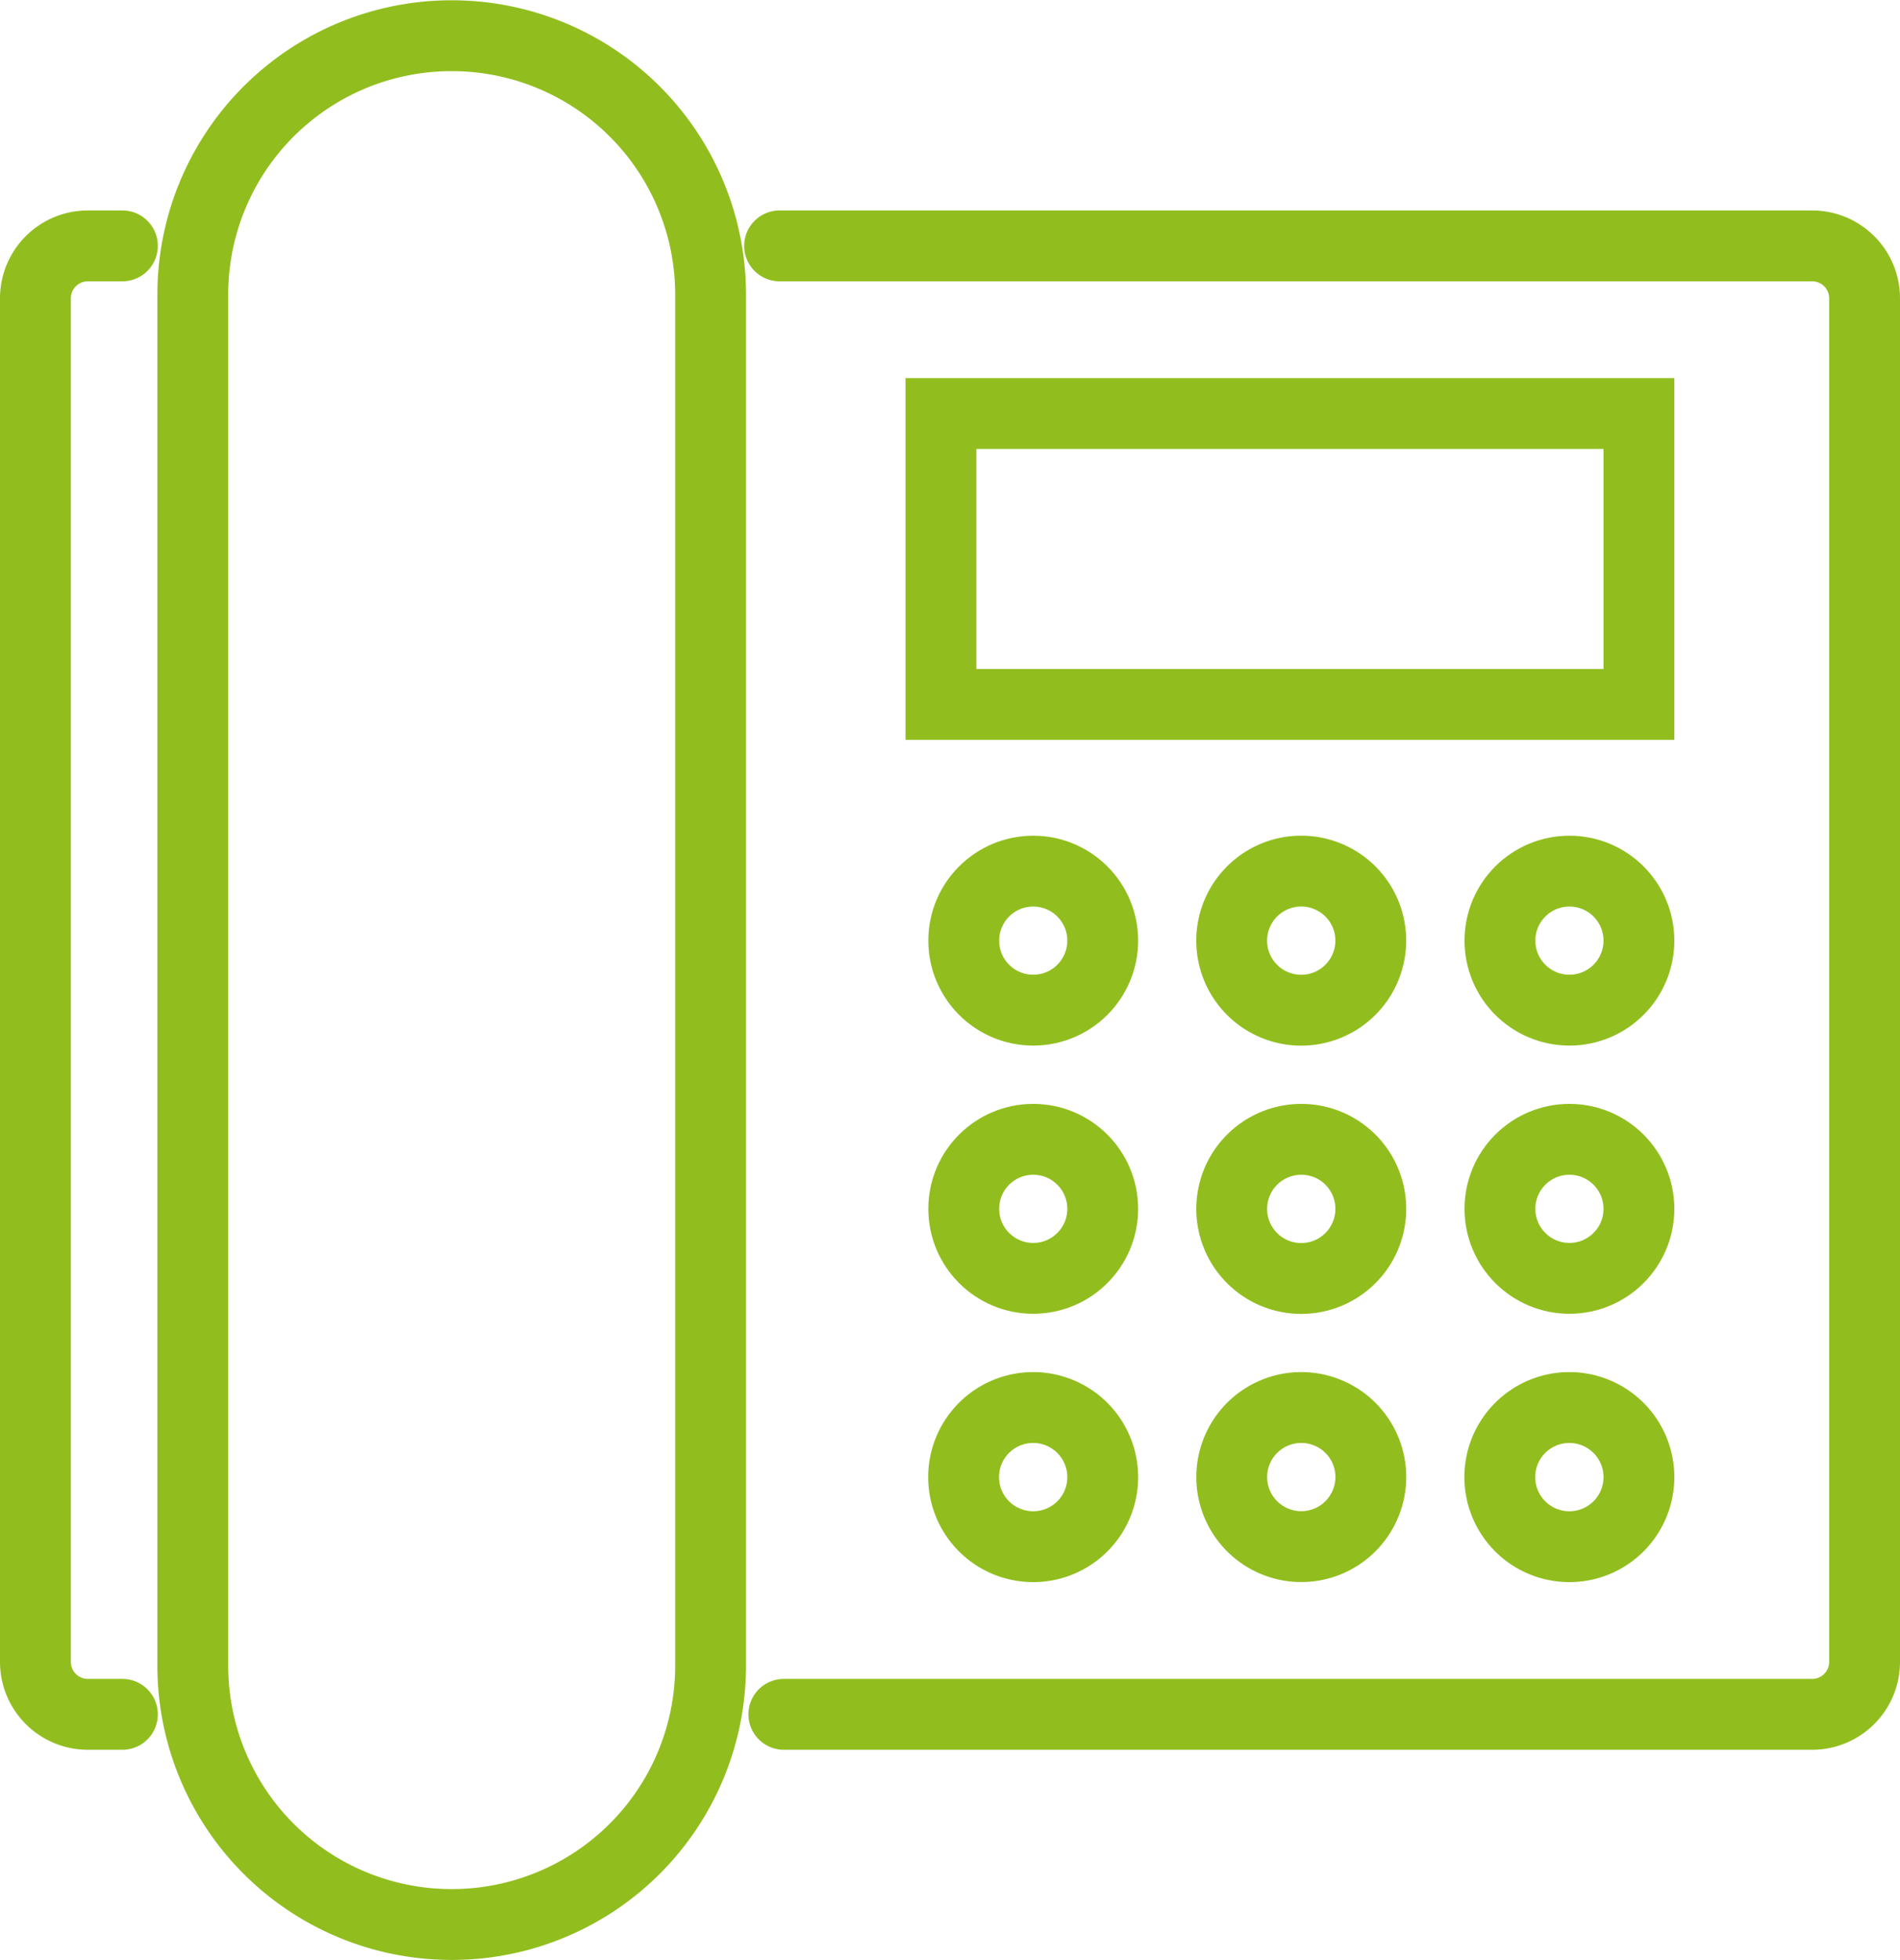 <svg xmlns="http://www.w3.org/2000/svg" width="134.12" height="138.32" viewBox="0 0 134.12 138.32">
  <defs>
    <style>
      .cls-1, .cls-2 {
        fill: none;
        stroke: #91be1e;
        stroke-linecap: round;
        stroke-width: 5px;
      }

      .cls-1 {
        fill-rule: evenodd;
      }
    </style>
  </defs>
  <path id="Path_12" data-name="Path 12" class="cls-1" d="M1359.14,4946.81h-2.44a3.7,3.7,0,0,1-3.7-3.7v-96.22a3.7,3.7,0,0,1,3.7-3.7h2.44" transform="translate(-1350.5 -4825.84)"/>
  <path id="Path_13" data-name="Path 13" class="cls-1" d="M1405.53,4843.19h72.89a3.7,3.7,0,0,1,3.7,3.7v96.22a3.7,3.7,0,0,1-3.7,3.7h-72.59" transform="translate(-1350.5 -4825.84)"/>
  <path class="cls-1" d="M1382.38,4828.36h0a18.262,18.262,0,0,1,18.28,18.28v96.72a18.262,18.262,0,0,1-18.28,18.28h0a18.26,18.26,0,0,1-18.27-18.28v-96.72A18.26,18.26,0,0,1,1382.38,4828.36Z" transform="translate(-1350.5 -4825.84)"/>
  <g>
    <g>
      <g>
        <circle class="cls-2" cx="72.935" cy="66.375" r="4.905"/>
        <circle class="cls-2" cx="72.935" cy="85.3" r="4.905"/>
        <path class="cls-1" d="M1423.43,4934.98a4.91,4.91,0,1,1,4.91-4.91A4.9,4.9,0,0,1,1423.43,4934.98Z" transform="translate(-1350.5 -4825.84)"/>
      </g>
      <g>
        <path class="cls-1" d="M1446.85,4894.18a4.908,4.908,0,1,1-2.53-6.46A4.9,4.9,0,0,1,1446.85,4894.18Z" transform="translate(-1350.5 -4825.84)"/>
        <path class="cls-1" d="M1447.26,4911.33a4.909,4.909,0,1,1-4.71-5.09A4.9,4.9,0,0,1,1447.26,4911.33Z" transform="translate(-1350.5 -4825.84)"/>
        <path class="cls-1" d="M1446.85,4932.04a4.908,4.908,0,1,1-2.53-6.47A4.9,4.9,0,0,1,1446.85,4932.04Z" transform="translate(-1350.5 -4825.84)"/>
      </g>
      <g>
        <circle class="cls-2" cx="110.785" cy="66.375" r="4.905"/>
        <circle class="cls-2" cx="110.785" cy="85.3" r="4.905"/>
        <path class="cls-1" d="M1461.28,4934.98a4.91,4.91,0,1,1,4.91-4.91A4.906,4.906,0,0,1,1461.28,4934.98Z" transform="translate(-1350.5 -4825.84)"/>
      </g>
    </g>
    <path class="cls-1" d="M1416.92,4855.02h49.27v20.53h-49.27v-20.53Z" transform="translate(-1350.5 -4825.84)"/>
  </g>
</svg>
